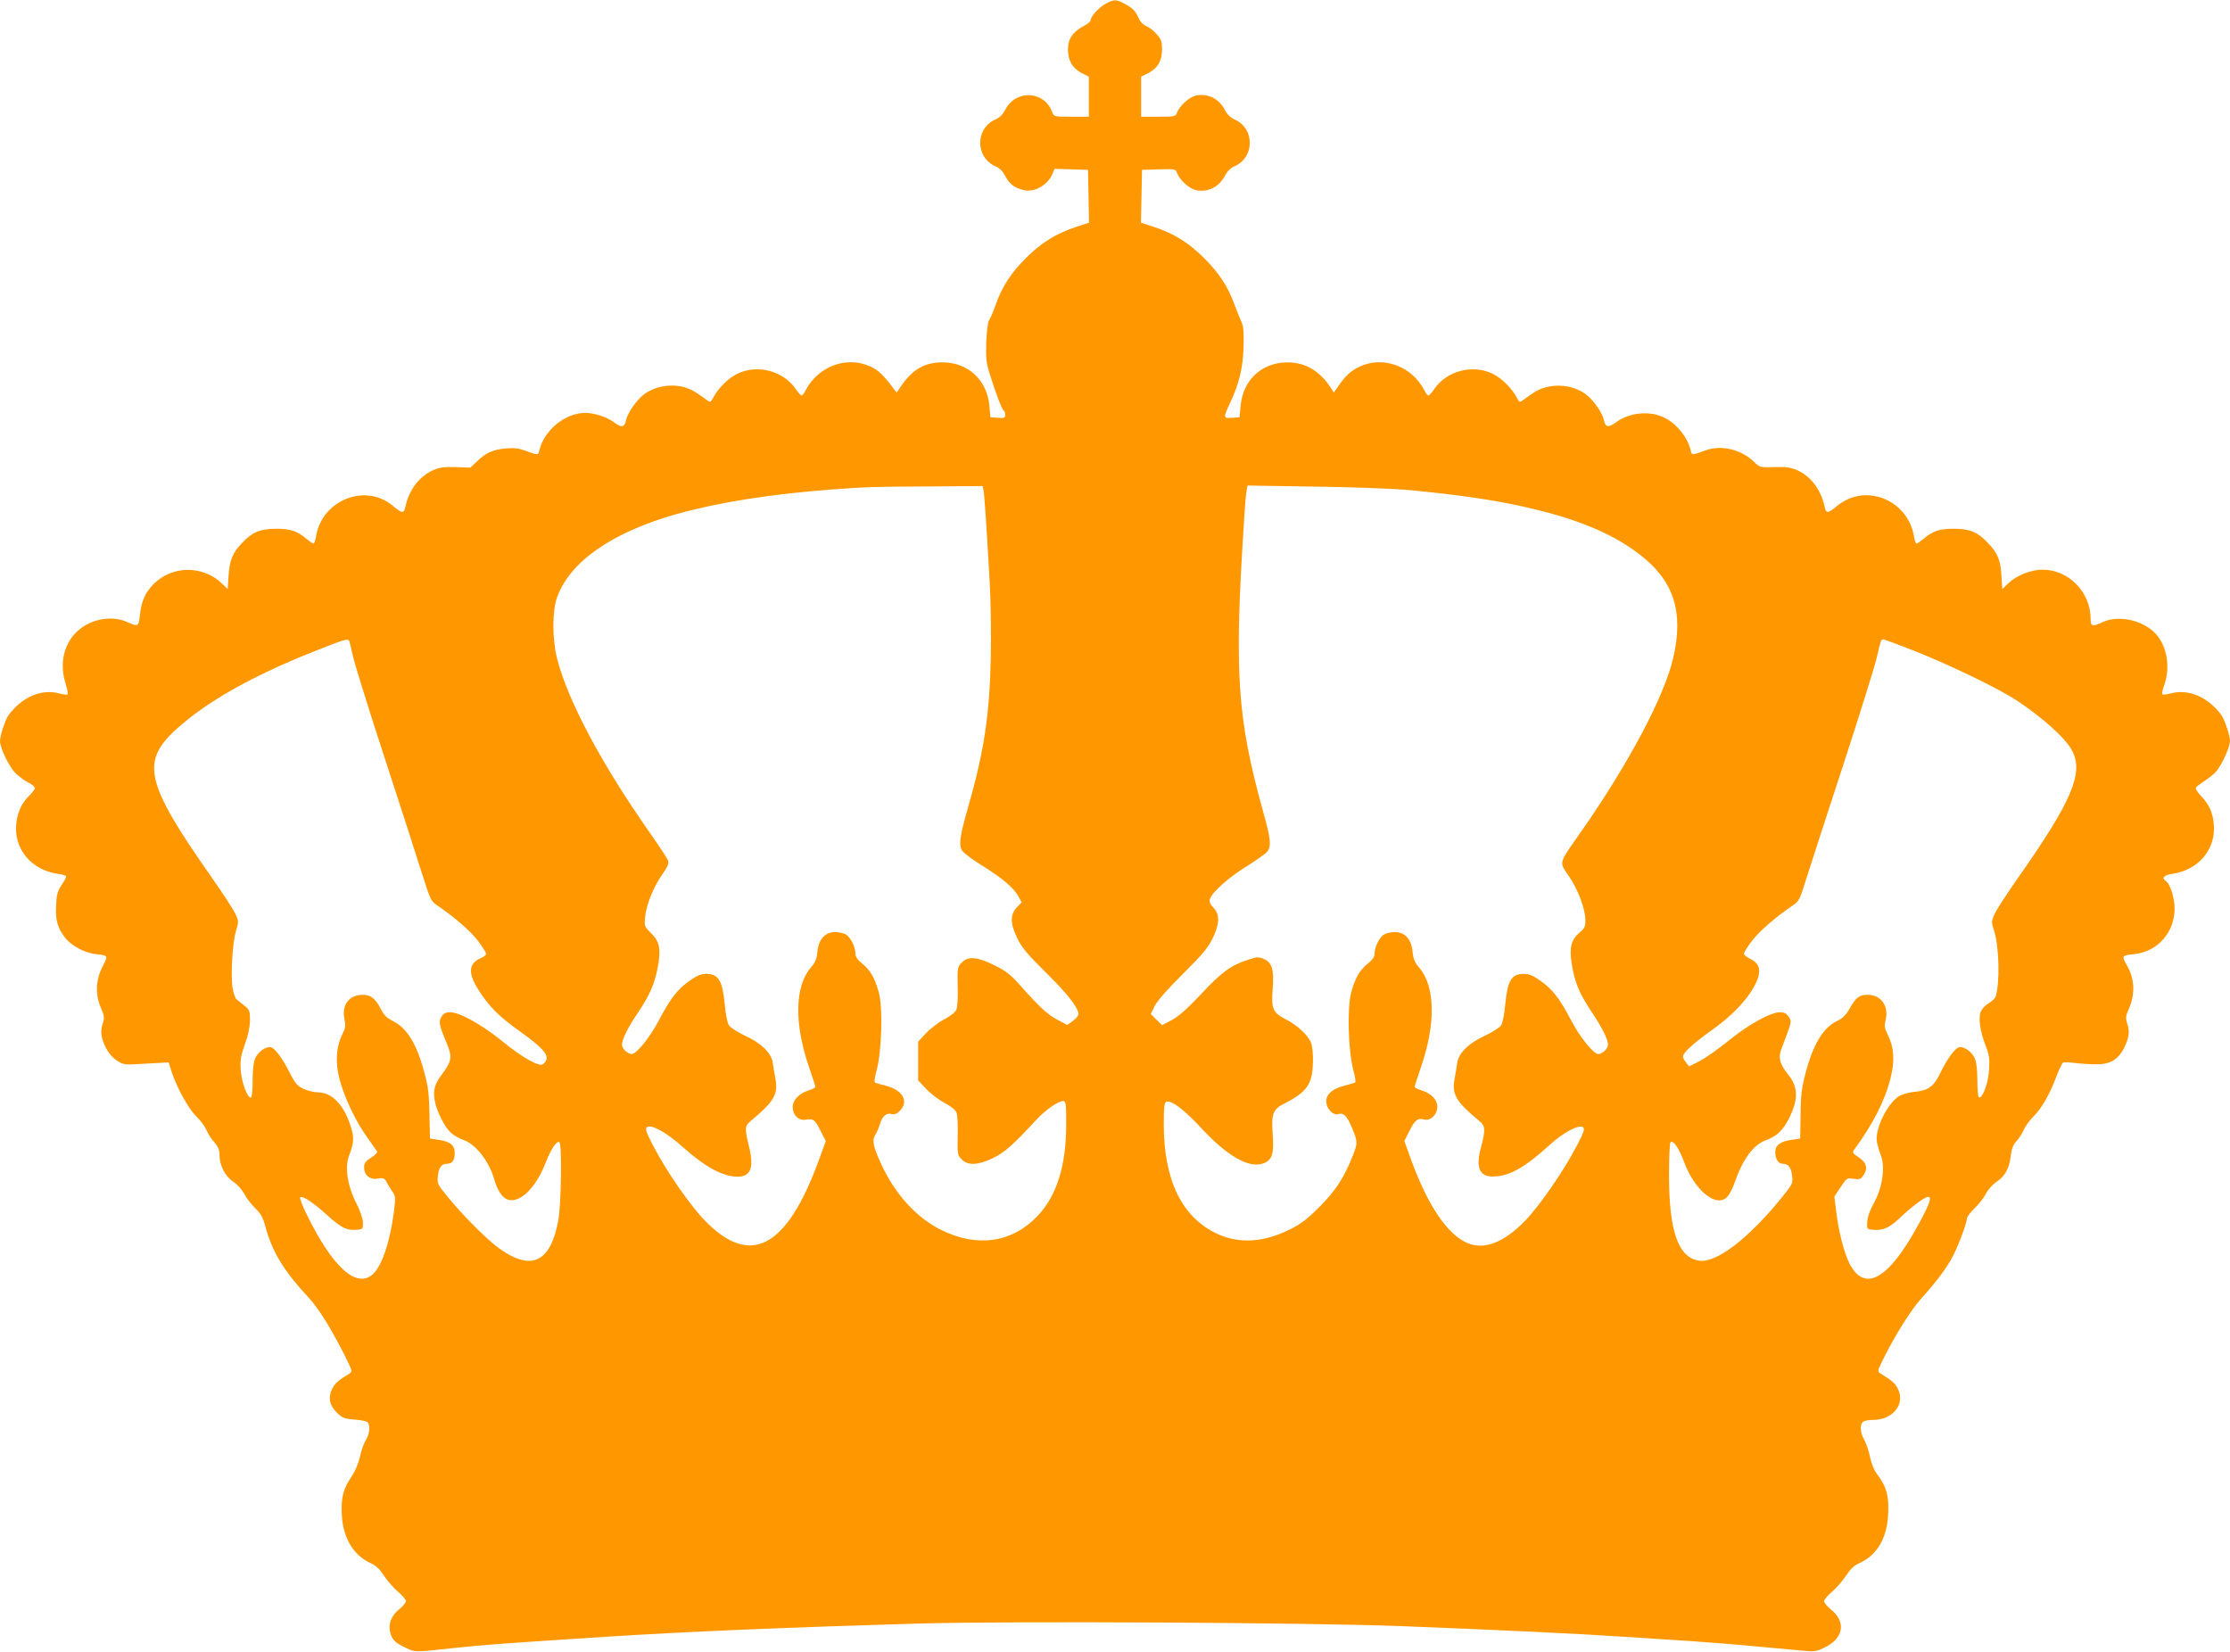 <?xml version="1.0" standalone="no"?>
<!DOCTYPE svg PUBLIC "-//W3C//DTD SVG 20010904//EN"
 "http://www.w3.org/TR/2001/REC-SVG-20010904/DTD/svg10.dtd">
<svg version="1.0" xmlns="http://www.w3.org/2000/svg"
 width="1280pt" height="948pt" viewBox="0 0 1280 948"
 preserveAspectRatio="xMidYMid meet">
<g transform="translate(0,948) scale(0.1,-0.1)"
fill="#ff9800" stroke="none">
<path d="M6349 9460 c-40 -21 -89 -74 -89 -96 0 -7 -17 -22 -39 -33 -63 -33
-91 -74 -91 -134 0 -65 26 -109 80 -137 l40 -20 0 -115 0 -115 -100 0 c-100 0
-101 0 -111 28 -46 122 -209 129 -269 12 -13 -25 -32 -45 -53 -54 -121 -51
-121 -221 0 -272 21 -9 40 -29 53 -54 22 -44 50 -66 101 -80 62 -18 142 25
170 92 l12 29 96 -3 96 -3 3 -152 3 -151 -79 -26 c-111 -37 -196 -90 -282
-176 -87 -86 -140 -168 -176 -272 -14 -40 -31 -79 -37 -87 -7 -8 -13 -61 -16
-123 -3 -92 0 -121 19 -181 32 -105 70 -206 81 -213 5 -3 9 -14 9 -25 0 -17
-6 -20 -42 -17 l-43 3 -6 65 c-13 149 -122 250 -269 250 -104 0 -172 -40 -240
-139 l-23 -34 -19 24 c-61 80 -86 104 -132 125 -135 63 -299 2 -371 -135 -8
-17 -19 -31 -24 -31 -5 0 -21 18 -35 39 -71 102 -217 141 -331 87 -52 -24
-112 -83 -140 -136 -16 -30 -17 -31 -38 -16 -75 55 -99 67 -148 78 -71 14
-153 -2 -209 -43 -45 -33 -98 -108 -107 -152 -8 -40 -26 -43 -67 -12 -41 31
-113 55 -167 55 -114 0 -235 -98 -263 -214 -7 -30 -6 -30 -86 -1 -33 12 -62
15 -107 11 -73 -6 -114 -25 -165 -74 l-38 -36 -84 3 c-66 2 -95 -2 -128 -17
-82 -36 -141 -114 -162 -214 -8 -36 -19 -35 -69 7 -157 135 -409 36 -443 -174
-4 -23 -10 -41 -15 -41 -4 0 -20 11 -36 24 -58 49 -94 61 -178 61 -92 0 -137
-19 -196 -82 -54 -56 -70 -96 -77 -185 l-5 -79 -31 30 c-113 109 -291 106
-398 -5 -46 -48 -66 -96 -75 -174 -7 -67 -10 -69 -74 -40 -85 38 -201 19 -277
-46 -85 -72 -113 -190 -75 -310 9 -30 14 -56 11 -60 -3 -3 -26 0 -49 6 -100
27 -211 -20 -288 -122 -19 -25 -51 -119 -51 -151 0 -40 51 -147 89 -185 19
-18 51 -42 72 -53 22 -10 39 -25 39 -32 0 -7 -14 -26 -31 -43 -44 -41 -70 -99
-76 -165 -13 -143 87 -263 240 -285 26 -3 47 -10 47 -15 0 -5 -12 -28 -28 -51
-22 -34 -28 -55 -30 -118 -4 -83 8 -125 52 -183 34 -44 111 -86 172 -93 77 -9
76 -7 42 -73 -39 -76 -42 -160 -8 -238 19 -44 20 -57 11 -84 -16 -48 -13 -78
13 -136 17 -35 38 -60 65 -79 41 -27 41 -27 170 -19 l129 7 17 -54 c31 -92 94
-208 140 -254 25 -24 52 -61 60 -80 8 -20 28 -52 45 -70 23 -27 30 -44 30 -76
0 -58 33 -121 80 -152 22 -14 49 -45 61 -67 11 -23 40 -60 63 -83 34 -33 46
-55 60 -109 38 -141 107 -254 241 -398 63 -67 129 -173 213 -338 44 -88 46
-94 28 -105 -66 -40 -83 -55 -100 -89 -24 -51 -15 -94 29 -137 30 -29 43 -34
97 -38 35 -2 69 -9 76 -14 18 -16 15 -67 -8 -104 -12 -18 -27 -61 -34 -96 -9
-39 -27 -83 -50 -116 -46 -69 -59 -118 -54 -217 6 -131 67 -233 165 -277 31
-14 52 -34 77 -72 19 -29 55 -71 80 -92 25 -21 46 -46 46 -54 0 -9 -18 -31
-40 -48 -46 -38 -63 -85 -49 -136 11 -40 29 -57 92 -86 51 -24 47 -24 257 -1
185 20 313 29 885 66 469 30 1042 54 1793 76 547 15 2240 6 2782 -15 541 -21
1007 -43 1275 -61 121 -8 294 -19 385 -25 91 -6 266 -20 390 -32 124 -11 248
-23 275 -25 41 -4 60 1 105 24 103 53 116 145 30 214 -22 18 -40 40 -40 49 0
8 21 33 46 54 25 21 61 63 80 92 25 38 46 58 77 72 101 45 160 145 165 285 5
101 -11 156 -60 220 -19 24 -35 61 -44 103 -7 37 -23 82 -34 101 -22 38 -26
83 -8 101 7 7 34 12 60 12 114 0 186 92 141 180 -16 31 -36 48 -99 86 -18 11
-18 14 9 70 70 143 164 294 226 362 93 104 148 178 183 247 32 62 78 188 78
213 0 7 20 33 44 57 25 23 54 61 65 84 12 22 38 52 59 66 50 33 75 77 83 148
5 43 14 66 32 85 14 15 33 44 42 64 8 21 35 58 59 82 47 47 92 126 133 236 14
36 29 67 34 70 5 4 35 3 66 -1 32 -4 87 -8 123 -8 84 -1 131 28 166 102 26 58
29 88 13 136 -9 27 -8 40 12 84 35 80 31 169 -10 241 -35 62 -35 61 43 70 133
16 228 125 228 262 0 60 -26 143 -51 158 -26 16 -9 34 37 40 152 22 252 142
239 285 -6 68 -26 112 -74 163 -20 20 -32 41 -28 48 4 6 25 22 47 36 23 15 52
38 66 53 32 34 82 142 82 178 0 32 -32 126 -51 151 -77 102 -188 149 -288 122
-23 -6 -46 -9 -49 -5 -4 3 1 28 11 54 36 102 15 225 -51 295 -72 76 -210 107
-301 66 -62 -29 -71 -26 -71 18 0 153 -126 282 -275 282 -70 0 -151 -33 -201
-81 l-31 -30 -5 78 c-5 88 -22 129 -77 186 -59 63 -104 82 -196 82 -84 0 -120
-12 -178 -61 -16 -13 -32 -24 -36 -24 -5 0 -11 18 -15 41 -26 165 -190 271
-347 226 -31 -9 -73 -32 -96 -52 -50 -42 -61 -43 -69 -7 -21 101 -79 178 -160
214 -35 15 -63 19 -129 17 -82 -3 -84 -2 -117 30 -72 71 -189 99 -278 66 -80
-29 -79 -29 -86 1 -17 73 -79 150 -147 185 -83 43 -201 33 -278 -23 -47 -34
-64 -32 -72 9 -9 44 -62 119 -107 152 -56 40 -136 57 -209 42 -50 -10 -73 -22
-148 -77 -21 -15 -22 -14 -38 16 -28 53 -88 112 -140 136 -114 54 -260 15
-331 -87 -14 -21 -30 -39 -35 -39 -5 0 -16 14 -24 31 -71 137 -237 198 -370
135 -51 -24 -83 -53 -125 -115 l-24 -34 -15 24 c-65 100 -148 149 -251 149
-147 0 -256 -101 -269 -250 l-6 -65 -42 -3 c-52 -4 -52 0 -14 82 52 109 75
201 79 323 2 85 0 120 -12 145 -8 18 -27 64 -41 102 -37 102 -90 182 -175 266
-86 86 -171 139 -282 176 l-79 26 3 151 3 152 97 3 c90 3 97 1 103 -18 12 -38
66 -89 104 -100 68 -18 138 15 171 80 13 25 32 45 53 54 121 51 121 221 0 272
-21 9 -40 29 -53 54 -33 65 -103 98 -171 80 -38 -11 -92 -62 -104 -99 -6 -19
-14 -21 -106 -21 l-99 0 0 115 0 115 40 20 c55 28 80 71 80 137 0 44 -5 58
-30 86 -16 19 -43 40 -60 47 -20 8 -36 26 -49 55 -14 31 -31 49 -66 68 -56 32
-68 32 -116 7z m-704 -2792 c5 -24 18 -207 36 -533 6 -104 9 -298 6 -430 -7
-330 -38 -537 -132 -865 -46 -160 -53 -212 -32 -243 9 -13 57 -50 109 -82 116
-71 188 -132 213 -179 l19 -35 -28 -30 c-39 -41 -38 -94 5 -180 26 -53 60 -92
165 -196 122 -120 184 -200 184 -236 0 -9 -14 -26 -32 -39 l-32 -23 -53 28
c-58 30 -102 70 -211 192 -60 68 -86 89 -153 122 -100 50 -153 54 -190 15 -23
-24 -24 -32 -22 -135 2 -59 -1 -119 -7 -133 -5 -15 -32 -36 -69 -56 -34 -18
-81 -54 -106 -81 l-45 -48 0 -111 0 -111 45 -48 c25 -27 72 -63 106 -81 37
-20 64 -41 69 -56 6 -14 9 -74 7 -133 -2 -103 -1 -111 22 -135 35 -37 94 -35
179 6 65 30 119 78 247 217 54 59 128 111 157 111 16 0 18 -12 18 -137 -1
-237 -54 -406 -166 -524 -146 -153 -347 -181 -553 -78 -140 70 -262 203 -340
371 -49 106 -57 142 -38 172 8 12 21 42 28 65 14 46 38 66 69 56 13 -4 28 2
45 19 52 52 19 116 -73 142 -31 8 -62 17 -68 19 -7 2 -5 27 9 77 28 107 35
350 12 438 -22 84 -49 132 -97 170 -26 21 -38 39 -38 56 0 37 -25 89 -51 108
-13 9 -42 16 -64 16 -59 0 -96 -40 -103 -112 -4 -41 -12 -62 -38 -92 -93 -108
-96 -324 -9 -575 19 -55 35 -104 35 -109 0 -5 -17 -14 -37 -20 -55 -17 -93
-56 -93 -96 0 -46 34 -80 74 -73 46 7 54 1 86 -64 l30 -59 -41 -112 c-184
-502 -391 -612 -651 -346 -87 89 -226 289 -301 436 -39 76 -45 92 -33 102 23
19 113 -31 202 -111 128 -115 228 -170 313 -173 79 -2 100 49 71 170 -26 104
-25 121 6 147 137 114 161 154 145 245 -6 31 -13 74 -16 95 -9 54 -66 110
-158 152 -42 20 -84 46 -93 60 -9 14 -19 63 -24 120 -13 136 -36 175 -105 175
-33 0 -54 -9 -98 -40 -71 -51 -109 -101 -177 -230 -50 -95 -127 -190 -154
-190 -23 0 -56 32 -56 53 1 32 32 96 90 182 69 102 97 167 115 260 20 105 12
150 -38 199 -39 39 -39 40 -34 95 8 71 48 170 99 243 29 41 38 62 33 78 -4 11
-52 85 -107 163 -271 386 -467 751 -529 992 -30 114 -30 278 -1 358 75 205
318 373 688 477 240 67 539 114 884 140 218 16 231 16 562 18 l308 2 5 -22z
m2455 -2 c267 -26 464 -54 635 -92 305 -67 511 -151 672 -273 200 -152 259
-330 197 -598 -51 -220 -253 -601 -526 -993 -135 -192 -130 -175 -74 -257 54
-79 95 -189 96 -253 0 -39 -4 -49 -36 -75 -45 -38 -57 -87 -43 -173 18 -114
43 -173 121 -290 56 -84 87 -147 88 -179 0 -21 -33 -53 -56 -53 -27 0 -104 95
-154 190 -68 129 -106 179 -177 230 -44 31 -65 40 -98 40 -69 0 -92 -39 -105
-175 -5 -57 -15 -106 -24 -120 -9 -14 -51 -40 -93 -60 -92 -42 -149 -98 -158
-152 -3 -21 -10 -64 -16 -95 -16 -91 8 -131 145 -245 32 -26 33 -51 6 -151
-31 -116 -7 -168 74 -165 93 3 179 52 325 185 76 69 165 115 187 98 12 -10 6
-26 -33 -102 -74 -144 -215 -349 -301 -437 -120 -123 -232 -166 -327 -127
-118 50 -231 217 -329 489 l-35 98 29 58 c32 63 47 75 86 65 36 -9 74 29 74
73 0 41 -35 78 -92 95 -21 6 -38 15 -38 20 0 5 16 54 35 109 87 251 84 467 -9
575 -26 30 -34 51 -38 92 -7 72 -44 112 -103 112 -22 0 -51 -7 -64 -16 -26
-19 -51 -71 -51 -108 0 -17 -12 -35 -38 -56 -48 -38 -75 -86 -97 -170 -23 -88
-16 -331 12 -438 14 -50 16 -75 9 -77 -6 -2 -37 -11 -68 -19 -69 -20 -103 -55
-94 -101 7 -37 42 -68 67 -60 30 10 49 -8 76 -71 37 -87 37 -95 8 -167 -51
-128 -97 -199 -190 -293 -72 -72 -107 -99 -172 -131 -149 -75 -292 -83 -416
-25 -203 94 -307 308 -307 628 0 101 3 126 15 130 28 11 102 -45 201 -152 145
-157 271 -230 351 -203 54 17 67 54 58 169 -8 120 1 142 69 177 127 64 159
111 162 232 2 52 -3 97 -11 116 -18 45 -81 102 -146 135 -73 37 -83 61 -74
173 9 110 -4 153 -51 173 -31 13 -40 12 -96 -7 -95 -31 -146 -69 -266 -197
-77 -82 -127 -126 -166 -147 l-56 -29 -33 32 -32 32 24 48 c15 29 77 99 161
182 108 107 143 149 169 201 42 85 44 139 6 179 -20 21 -25 34 -20 50 12 39
109 125 213 189 56 35 109 73 117 84 23 33 19 71 -26 233 -148 536 -165 789
-109 1654 5 91 13 176 16 189 l5 24 387 -6 c230 -3 454 -12 552 -21z m-6096
-864 c3 -5 12 -43 21 -85 9 -43 92 -310 185 -594 93 -285 190 -585 215 -666
45 -142 49 -150 86 -175 100 -68 192 -148 234 -204 25 -33 45 -66 45 -73 0 -7
-14 -18 -31 -25 -71 -30 -74 -88 -10 -186 62 -96 116 -149 238 -236 148 -106
177 -147 130 -186 -21 -18 -123 40 -237 134 -113 92 -242 164 -297 164 -23 0
-37 -7 -48 -24 -19 -28 -14 -51 27 -149 35 -83 32 -106 -22 -179 -45 -59 -55
-92 -45 -153 8 -56 56 -153 92 -186 15 -14 49 -34 75 -43 72 -26 149 -127 177
-232 6 -23 21 -56 34 -75 62 -93 187 -8 258 175 31 80 64 130 80 120 15 -9 10
-351 -5 -441 -44 -248 -153 -302 -339 -170 -71 51 -208 188 -297 297 -58 70
-61 78 -57 117 5 51 21 73 51 73 32 0 46 19 46 62 0 46 -26 66 -95 76 l-47 7
-3 140 c-2 114 -7 158 -29 238 -44 166 -101 258 -182 297 -34 17 -50 33 -69
70 -29 58 -58 80 -102 80 -79 0 -123 -58 -106 -139 8 -39 6 -53 -14 -92 -34
-71 -39 -158 -14 -254 27 -103 92 -240 157 -331 28 -39 54 -76 58 -82 4 -7
-10 -22 -34 -37 -32 -20 -40 -31 -40 -55 0 -46 33 -73 79 -65 33 5 38 3 51
-22 8 -15 23 -40 33 -54 18 -25 18 -34 8 -115 -24 -181 -72 -320 -127 -363
-93 -73 -226 49 -370 341 -27 54 -45 101 -41 105 13 12 71 -26 155 -102 83
-75 115 -90 178 -83 27 3 29 6 27 43 -1 23 -18 71 -39 111 -50 99 -66 206 -40
272 29 74 30 105 6 176 -39 118 -107 186 -185 186 -22 0 -59 9 -82 20 -35 16
-48 30 -77 87 -48 95 -92 153 -116 153 -32 0 -71 -31 -86 -67 -9 -20 -14 -70
-14 -128 0 -55 -4 -95 -10 -95 -21 0 -53 86 -58 157 -4 61 0 83 24 150 19 51
28 97 29 136 0 53 -3 61 -30 83 -16 13 -38 30 -47 38 -9 8 -19 38 -24 72 -10
81 1 259 21 322 15 49 15 55 -3 95 -10 23 -73 120 -140 215 -379 541 -407 660
-196 850 170 154 432 302 784 442 180 71 195 76 204 62z m8984 -58 c205 -81
480 -214 587 -284 150 -99 283 -219 319 -289 67 -128 -2 -289 -306 -723 -67
-95 -130 -192 -140 -216 -18 -40 -18 -46 -3 -91 30 -90 35 -301 10 -381 -3
-10 -22 -28 -41 -39 -19 -11 -39 -33 -45 -48 -14 -37 -4 -110 27 -192 22 -55
25 -78 21 -141 -4 -74 -35 -160 -57 -160 -6 0 -10 40 -10 95 0 58 -5 108 -14
128 -15 36 -54 67 -86 67 -24 0 -70 -61 -112 -147 -37 -79 -70 -103 -149 -110
-37 -4 -72 -14 -92 -27 -67 -45 -135 -187 -124 -259 3 -18 13 -53 23 -79 26
-67 9 -185 -40 -273 -22 -39 -36 -78 -38 -106 -3 -42 -2 -44 26 -47 60 -7 98
8 155 62 73 70 149 126 168 126 24 0 9 -41 -59 -165 -170 -311 -306 -386 -393
-216 -30 61 -61 180 -75 294 l-11 89 36 54 c35 53 37 54 74 48 33 -5 41 -3 55
17 29 41 21 76 -24 105 -35 24 -39 29 -28 44 107 145 177 282 209 409 26 101
21 177 -14 249 -20 40 -22 53 -14 86 20 81 -25 146 -103 146 -47 0 -67 -15
-101 -75 -23 -41 -41 -59 -74 -75 -81 -39 -138 -134 -182 -302 -22 -84 -27
-127 -28 -238 l-2 -135 -47 -7 c-66 -9 -96 -31 -96 -69 0 -43 17 -69 44 -69
32 0 48 -22 53 -73 4 -40 1 -46 -65 -127 -189 -232 -372 -371 -469 -356 -120
18 -173 167 -173 493 0 103 4 184 9 188 17 10 48 -35 76 -111 63 -172 194
-275 254 -198 11 14 27 46 36 72 49 140 108 221 183 248 62 23 96 56 132 127
53 107 52 177 -6 249 -48 61 -58 96 -40 144 64 169 61 159 43 188 -13 19 -26
26 -50 26 -54 0 -184 -72 -297 -165 -58 -47 -132 -99 -165 -116 l-60 -30 -17
22 c-10 12 -18 27 -18 35 0 21 61 77 168 153 136 96 236 211 264 303 15 50 0
83 -47 105 -19 9 -35 22 -35 29 0 7 20 39 45 72 42 56 134 136 234 204 37 25
42 35 76 145 20 65 116 359 212 653 96 294 183 573 194 620 25 107 26 110 39
110 7 0 87 -30 178 -66z"/>
</g>
</svg>
